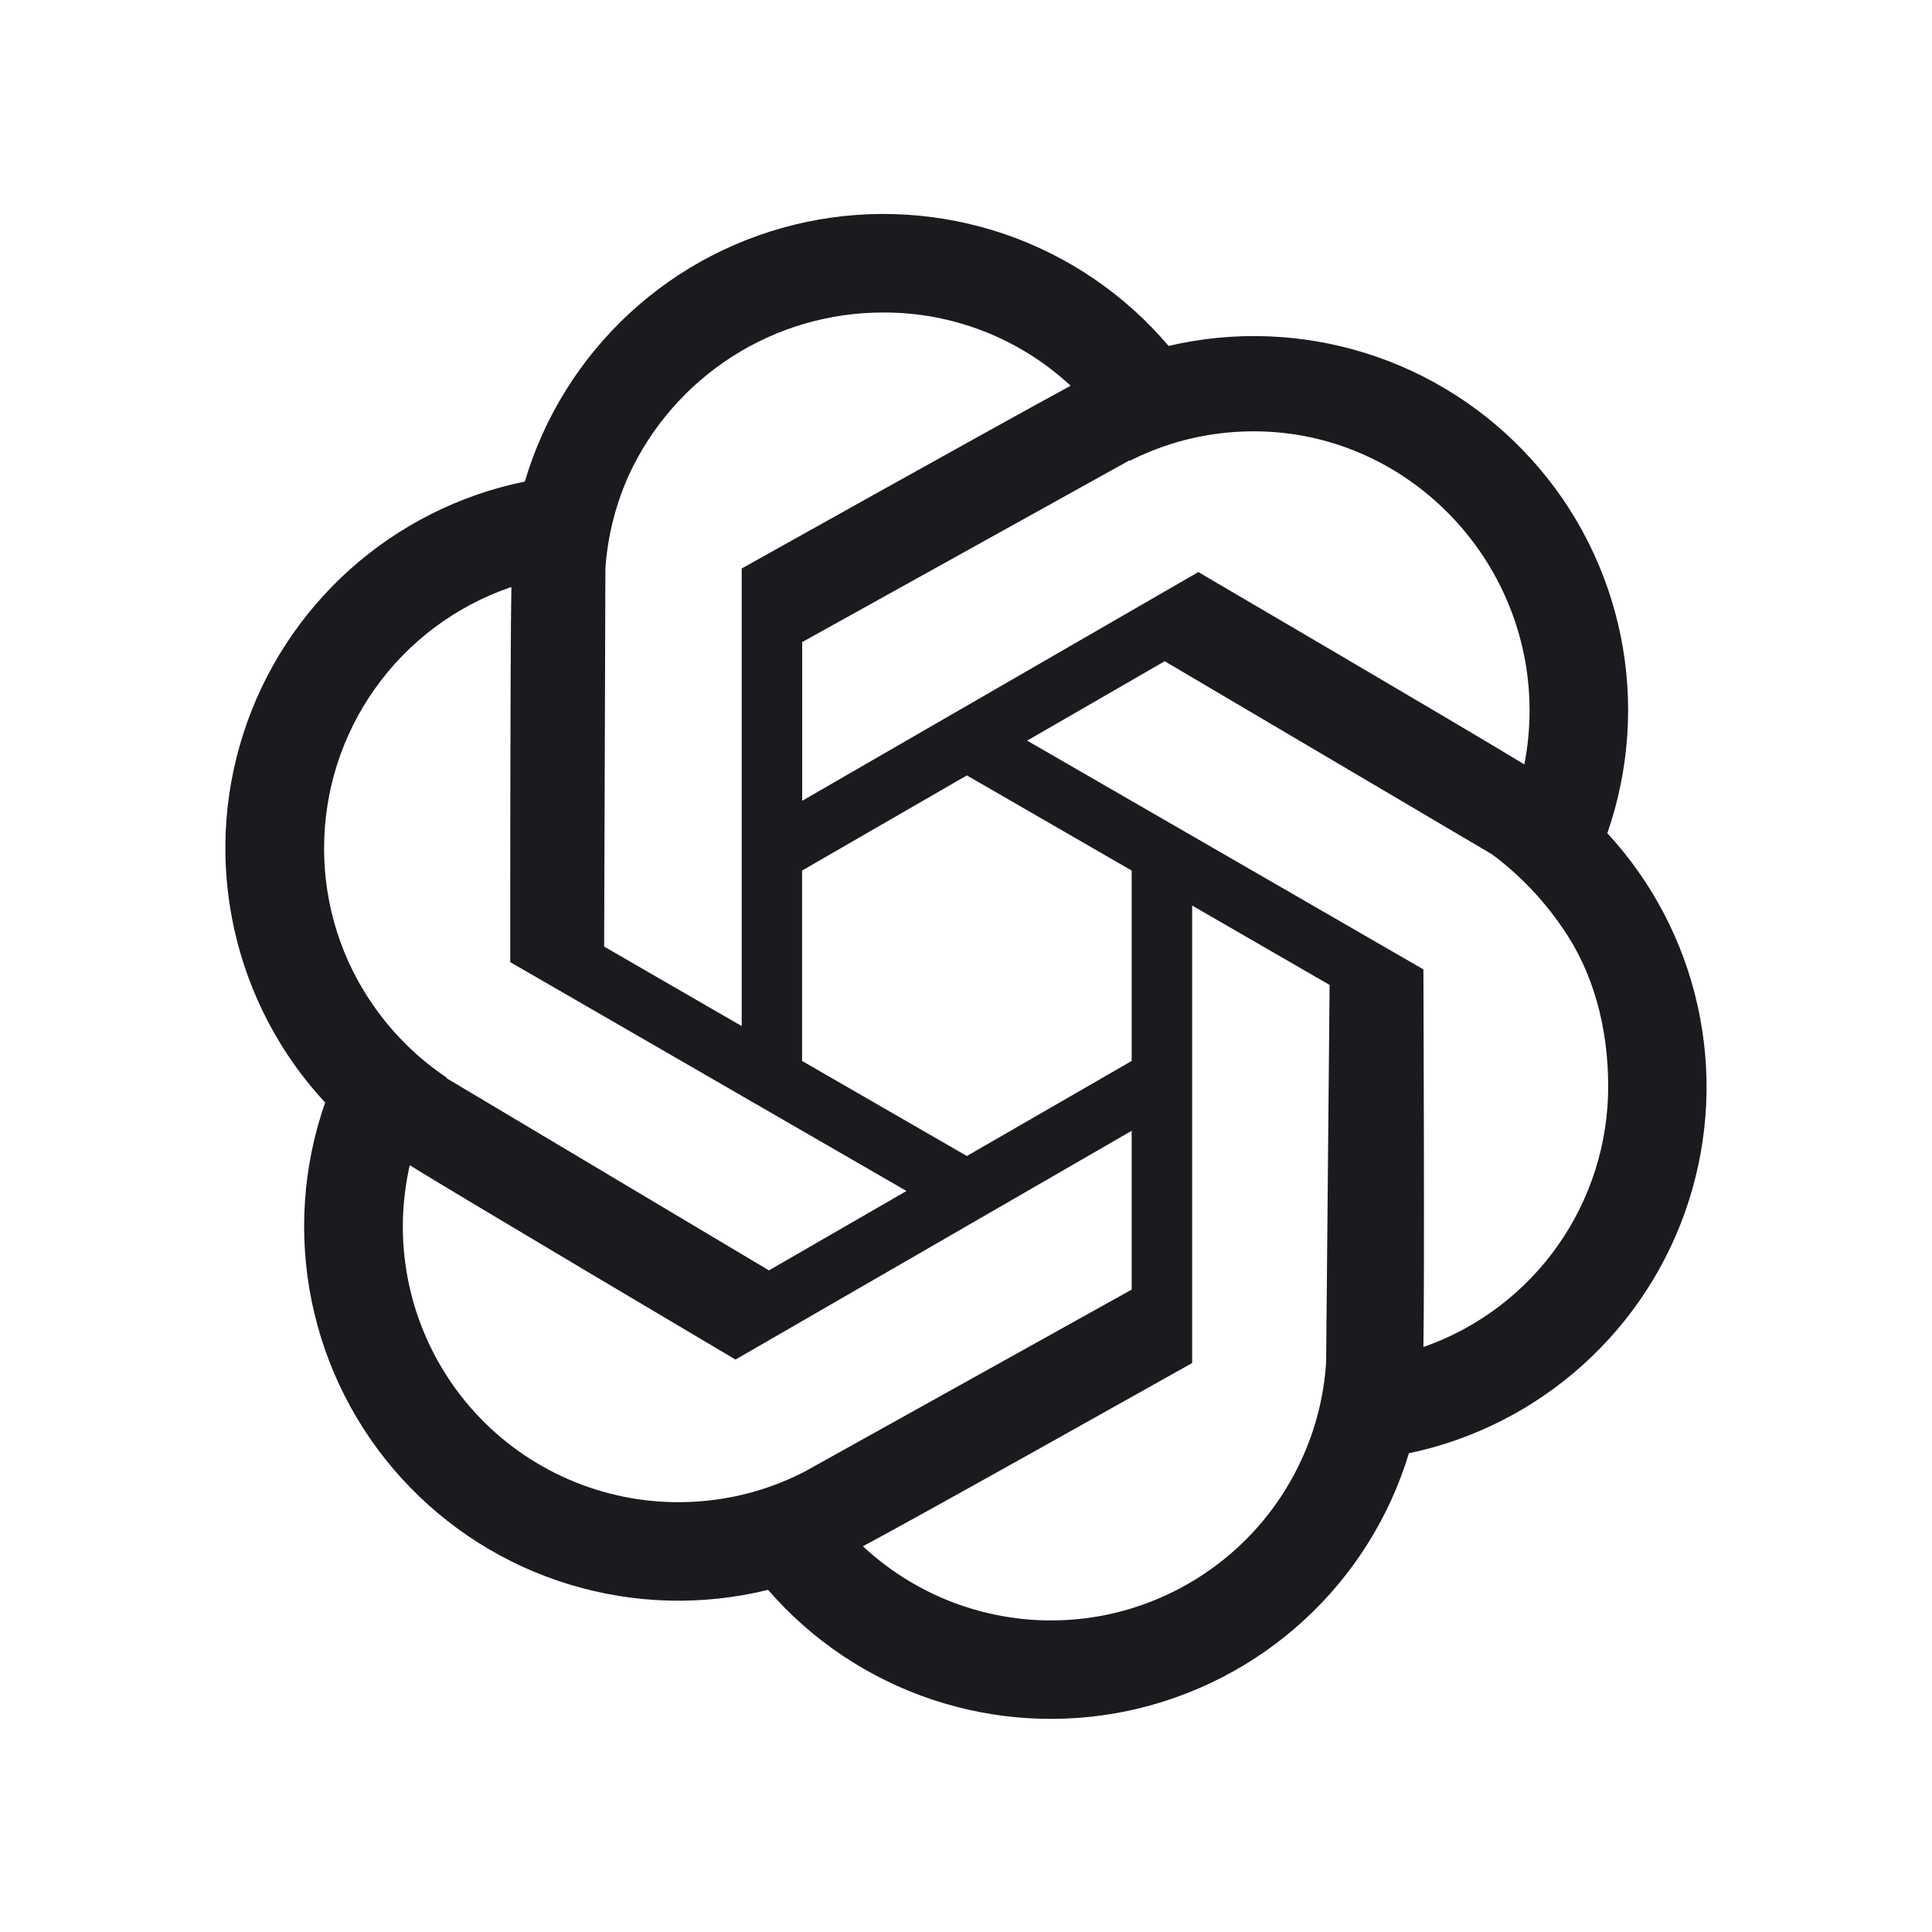 <svg width="20" height="20" viewBox="0 0 20 20" fill="none" xmlns="http://www.w3.org/2000/svg">
<path d="M16.641 8.62C16.867 7.965 16.915 7.261 16.777 6.582C16.639 5.903 16.322 5.273 15.857 4.759C15.393 4.244 14.8 3.863 14.138 3.656C13.477 3.449 12.772 3.423 12.097 3.581C11.646 3.049 11.059 2.649 10.399 2.423C9.739 2.198 9.03 2.154 8.347 2.298C7.664 2.442 7.033 2.767 6.52 3.24C6.007 3.713 5.631 4.316 5.433 4.985C4.759 5.122 4.134 5.437 3.622 5.895C3.11 6.354 2.729 6.941 2.519 7.595C2.308 8.25 2.276 8.948 2.425 9.62C2.574 10.291 2.899 10.91 3.366 11.414C3.135 12.073 3.087 12.783 3.226 13.467C3.365 14.151 3.686 14.785 4.156 15.302C4.626 15.819 5.226 16.199 5.894 16.402C6.562 16.606 7.273 16.625 7.951 16.458C8.404 16.981 8.99 17.373 9.647 17.593C10.304 17.813 11.008 17.853 11.685 17.709C12.362 17.564 12.989 17.241 13.499 16.772C14.009 16.304 14.384 15.707 14.585 15.044C15.255 14.904 15.877 14.588 16.386 14.129C16.895 13.67 17.274 13.085 17.482 12.432C17.691 11.779 17.723 11.082 17.574 10.413C17.426 9.744 17.102 9.126 16.637 8.623L16.641 8.62ZM12.685 4.48C12.783 4.47 12.881 4.465 12.979 4.465C14.556 4.465 15.834 5.777 15.834 7.354C15.834 7.541 15.816 7.729 15.78 7.913C15.155 7.532 12.405 5.922 12.405 5.922L8.304 8.29V6.647L11.693 4.765C11.693 4.767 11.694 4.769 11.696 4.77C12.005 4.614 12.34 4.515 12.685 4.48ZM11.715 10.983L10.009 11.967L8.303 10.983V9.012L10.009 8.027L11.715 9.012V10.983ZM6.509 4.92C6.741 4.416 7.113 3.99 7.58 3.691C8.048 3.392 8.591 3.234 9.146 3.235C9.859 3.233 10.546 3.5 11.071 3.982C11.076 3.986 11.08 3.989 11.083 3.993C10.253 4.444 7.678 5.885 7.678 5.885V10.622L6.254 9.799L6.267 5.884C6.29 5.551 6.372 5.225 6.509 4.92ZM3.355 8.781C3.355 8.188 3.539 7.61 3.883 7.127C4.226 6.644 4.712 6.279 5.272 6.084L5.294 6.077C5.28 6.784 5.282 9.96 5.282 9.96L9.384 12.329L7.96 13.151L4.62 11.16L4.623 11.155C4.334 10.961 4.083 10.716 3.882 10.433C3.538 9.951 3.354 9.373 3.355 8.781ZM7.356 15.531C6.956 15.578 6.55 15.54 6.166 15.419C5.782 15.298 5.427 15.097 5.126 14.829C4.825 14.561 4.585 14.233 4.42 13.865C4.255 13.497 4.17 13.099 4.17 12.696C4.17 12.5 4.191 12.304 4.231 12.111C4.234 12.095 4.238 12.078 4.242 12.062C4.674 12.334 7.614 14.074 7.614 14.074L11.715 11.706V13.35L8.33 15.234C8.026 15.391 7.696 15.492 7.356 15.531ZM13.474 15.108C13.288 15.515 13.009 15.872 12.659 16.151C12.309 16.43 11.899 16.623 11.461 16.715C11.023 16.806 10.569 16.793 10.137 16.676C9.705 16.56 9.307 16.343 8.973 16.044C8.959 16.032 8.946 16.019 8.933 16.006C9.377 15.775 12.341 14.11 12.341 14.11V9.374L13.764 10.196L13.728 14.101C13.706 14.45 13.62 14.791 13.474 15.108ZM14.753 13.938L14.735 13.944C14.748 13.287 14.735 10.035 14.735 10.035L10.633 7.667L12.057 6.845L15.447 8.845C15.727 9.054 15.971 9.308 16.169 9.597C16.495 10.061 16.648 10.637 16.648 11.248C16.648 11.837 16.466 12.412 16.127 12.893C15.788 13.375 15.308 13.74 14.753 13.938Z" fill="#1A1A1F"/>
</svg>
